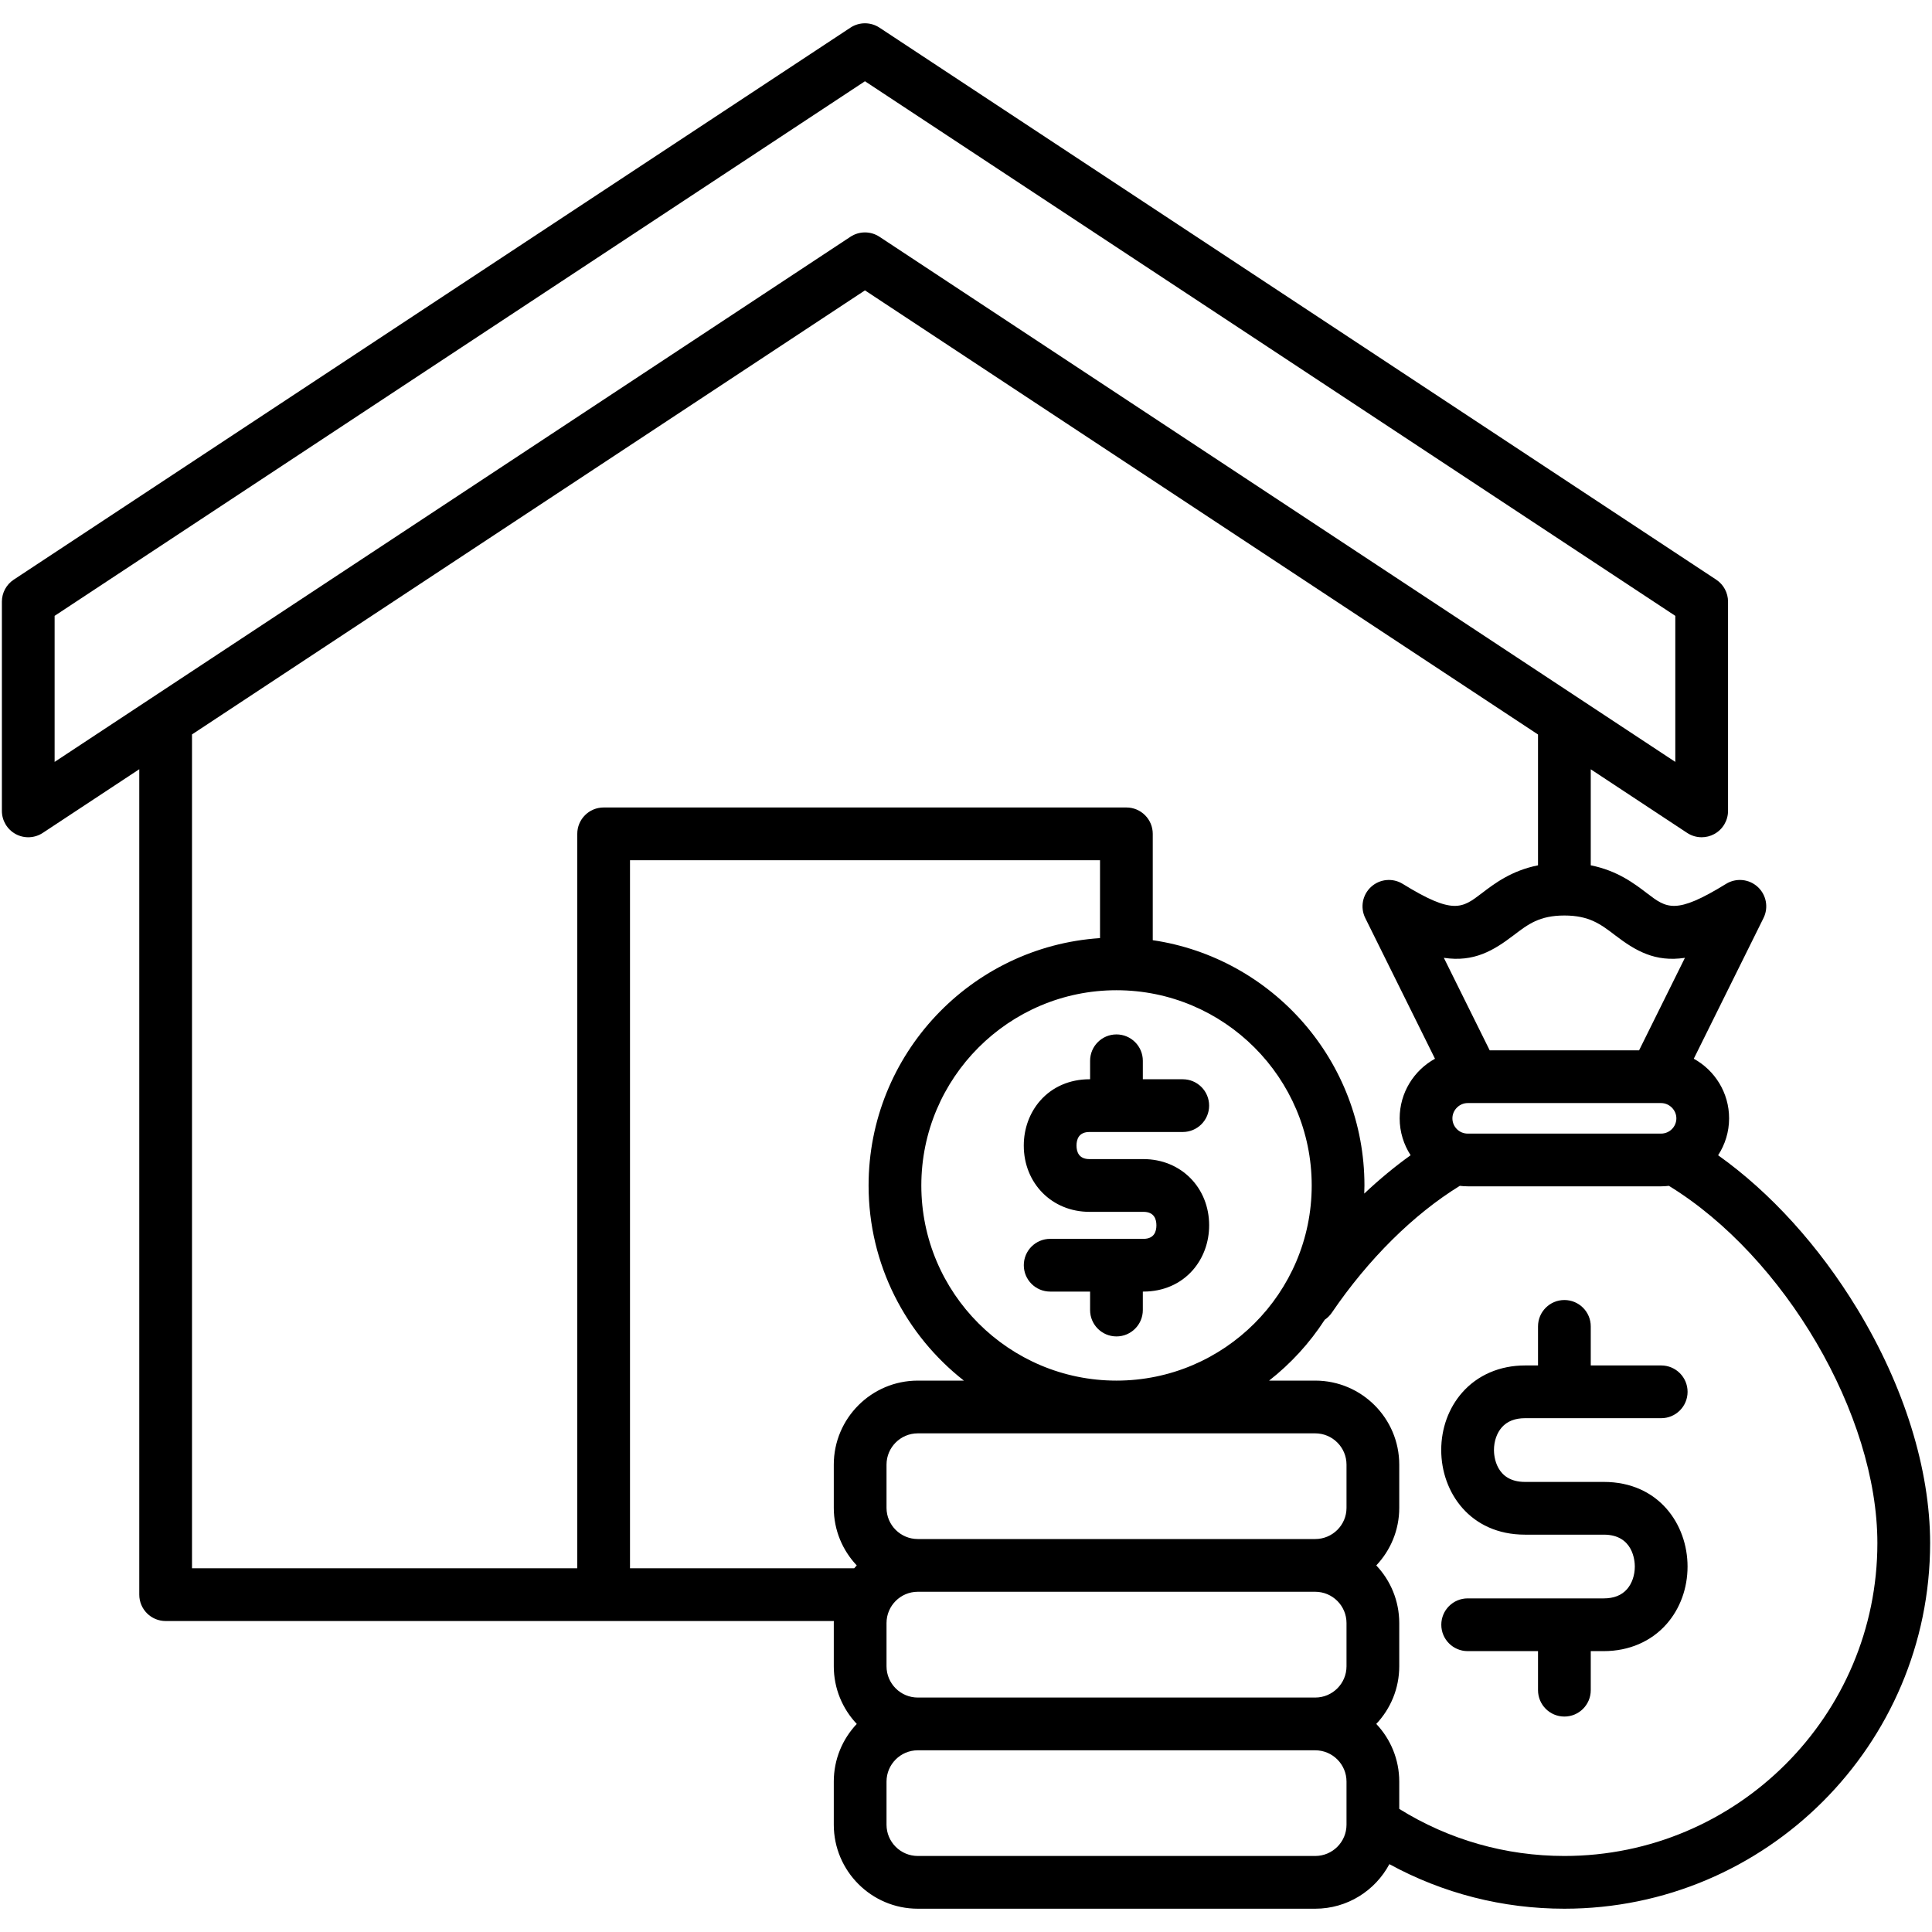 <svg xmlns="http://www.w3.org/2000/svg" width="512" height="512" viewBox="0 0 512 512" fill="none"><path d="M492.172 346.837C482.026 330.146 469.166 316.011 455.32 306.154C457.153 303.333 458.229 299.977 458.229 296.37C458.229 289.571 454.442 283.643 448.869 280.574L467.348 243.289C468.733 240.495 468.098 237.122 465.794 235.021C463.489 232.92 460.071 232.603 457.418 234.238C444.038 242.49 441.674 240.687 436.493 236.735C433.043 234.103 428.598 230.728 421.566 229.317V203.871L447.11 220.726C448.274 221.494 449.615 221.882 450.959 221.882C452.095 221.882 453.234 221.605 454.271 221.047C456.535 219.829 457.947 217.465 457.947 214.894V159.446C457.947 157.098 456.768 154.907 454.808 153.614L343.939 80.456L233.071 7.327C230.738 5.787 227.71 5.787 225.376 7.327L114.507 80.457L3.639 153.615C1.679 154.908 0.5 157.099 0.5 159.447V214.895C0.5 217.466 1.912 219.829 4.176 221.048C6.441 222.267 9.19 222.144 11.336 220.727L36.909 203.853V422.6C36.909 426.459 40.038 429.588 43.896 429.588H220.976C220.972 429.767 220.962 429.945 220.962 430.125V441.583C220.962 447.494 223.281 452.869 227.052 456.859C223.281 460.85 220.962 466.226 220.962 472.136V483.565C220.962 495.841 230.949 505.829 243.226 505.829H348.55C357.05 505.829 364.45 501.04 368.2 494.02C382.374 501.762 398.223 505.829 414.579 505.829C468.022 505.829 511.5 462.363 511.5 408.936C511.5 389.395 504.636 367.341 492.172 346.837ZM388.947 300.415C386.716 300.415 384.902 298.601 384.902 296.37C384.902 294.177 386.754 292.324 388.947 292.324H438.688C438.694 292.324 438.7 292.325 438.705 292.325C438.71 292.325 438.714 292.324 438.719 292.324H440.209C442.402 292.324 444.254 294.177 444.254 296.37C444.254 298.601 442.44 300.415 440.209 300.415H388.947ZM446.525 253.833L434.375 278.348H394.783L382.633 253.833C390.603 255.035 395.787 251.93 401.14 247.846C404.967 244.925 407.991 242.619 414.579 242.619C421.166 242.619 424.19 244.925 428.017 247.846C433.371 251.931 438.562 255.037 446.525 253.833ZM14.475 163.208L122.203 92.123L229.224 21.532L336.243 92.122L443.972 163.208V201.912L418.628 185.188C418.505 185.101 418.379 185.019 418.251 184.939L233.072 62.748C231.904 61.977 230.564 61.592 229.223 61.592C227.882 61.592 226.541 61.978 225.374 62.748L14.474 201.912V163.208H14.475ZM50.884 194.63L229.223 76.952L407.59 194.65V229.318C400.557 230.73 396.112 234.104 392.662 236.736C387.481 240.688 385.116 242.491 371.738 234.239C369.082 232.601 365.667 232.92 363.362 235.022C361.058 237.122 360.424 240.495 361.808 243.29L380.287 280.575C374.713 283.644 370.926 289.572 370.926 296.372C370.926 299.977 372.001 303.331 373.832 306.151C369.641 309.145 365.524 312.561 361.537 316.315C361.56 315.6 361.592 314.886 361.592 314.165C361.592 281.197 337.186 253.828 305.493 249.159V220.979C305.493 217.12 302.364 213.991 298.505 213.991H159.97C156.111 213.991 152.983 217.12 152.983 220.979V415.613H50.884V194.63ZM295.874 365.877C267.359 365.877 244.161 342.678 244.161 314.163C244.161 285.632 267.359 262.422 295.874 262.422C324.405 262.422 347.616 285.632 347.616 314.163C347.616 342.679 324.405 365.877 295.874 365.877ZM234.938 441.581V430.123C234.938 425.553 238.657 421.835 243.227 421.835H348.55C353.121 421.835 356.839 425.553 356.839 430.123V441.581C356.839 446.151 353.121 449.869 348.55 449.869H243.227C238.656 449.869 234.938 446.151 234.938 441.581ZM356.839 399.599C356.839 404.154 353.121 407.86 348.55 407.86H243.227C238.657 407.86 234.938 404.155 234.938 399.599V388.141C234.938 383.571 238.657 379.853 243.227 379.853H348.55C353.121 379.853 356.839 383.571 356.839 388.141V399.599ZM166.957 415.611V227.965H291.517V248.607C257.322 250.86 230.185 279.393 230.185 314.163C230.185 335.143 240.083 353.842 255.44 365.877H243.226C230.949 365.877 220.962 375.865 220.962 388.141V399.599C220.962 405.5 223.28 410.867 227.048 414.852C226.814 415.1 226.586 415.352 226.364 415.611H166.957ZM348.55 491.852H243.227C238.657 491.852 234.938 488.134 234.938 483.564V472.135C234.938 467.564 238.657 463.846 243.227 463.846H348.55C353.121 463.846 356.839 467.564 356.839 472.135V483.114V483.124V483.564C356.839 488.134 353.121 491.852 348.55 491.852ZM414.579 491.852C398.99 491.852 383.939 487.546 370.815 479.377V472.134C370.815 466.223 368.496 460.848 364.725 456.857C368.496 452.867 370.815 447.491 370.815 441.581V430.123C370.815 424.215 368.497 418.841 364.729 414.851C368.498 410.866 370.815 405.499 370.815 399.598V388.14C370.815 375.864 360.827 365.876 348.55 365.876H336.326C342.091 361.36 347.083 355.908 351.073 349.744C351.787 349.263 352.425 348.641 352.94 347.886C362.644 333.64 374.615 321.794 386.867 314.259C387.551 314.338 388.243 314.389 388.948 314.389H440.21C440.911 314.389 441.6 314.339 442.28 314.261C472.936 333.043 497.525 374.909 497.525 408.933C497.524 454.656 460.315 491.852 414.579 491.852ZM397.986 378.275C396.669 379.777 395.915 381.966 395.915 384.28C395.915 385.69 396.311 392.724 404.14 392.724H406.969H422.189H425.018C439.592 392.724 447.219 404.003 447.219 415.144C447.219 420.882 445.253 426.286 441.683 430.36C437.612 435.006 431.693 437.565 425.018 437.565H421.567V447.918C421.567 451.777 418.438 454.906 414.579 454.906C410.72 454.906 407.591 451.777 407.591 447.918V437.565H388.948C385.089 437.565 381.96 434.436 381.96 430.577C381.96 426.718 385.089 423.589 388.948 423.589H425.018C427.683 423.589 429.754 422.768 431.172 421.15C432.489 419.647 433.243 417.459 433.243 415.144C433.243 413.735 432.847 406.7 425.018 406.7H422.189H406.969H404.14C389.566 406.7 381.939 395.421 381.939 384.28C381.939 378.542 383.905 373.139 387.475 369.065C391.546 364.419 397.465 361.86 404.14 361.86H407.591V351.507C407.591 347.648 410.72 344.519 414.579 344.519C418.438 344.519 421.567 347.648 421.567 351.507V361.86H440.238C444.097 361.86 447.226 364.989 447.226 368.848C447.226 372.707 444.097 375.836 440.238 375.836H404.14C401.475 375.836 399.404 376.657 397.986 378.275ZM320.437 324.73C320.437 329.193 318.896 333.408 316.1 336.599C312.888 340.265 308.247 342.284 303.031 342.284H302.861V347.179C302.861 351.038 299.733 354.167 295.873 354.167C292.013 354.167 288.885 351.038 288.885 347.179V342.284H278.306C274.447 342.284 271.318 339.155 271.318 335.296C271.318 331.437 274.447 328.308 278.306 328.308H303.031C305.866 328.308 306.461 326.363 306.461 324.73C306.461 323.097 305.866 321.151 303.031 321.151H301.079H290.668H288.717C278.794 321.151 271.311 313.598 271.311 303.583C271.311 299.117 272.85 294.9 275.645 291.706C278.857 288.036 283.499 286.014 288.717 286.014H288.886V281.12C288.886 277.261 292.015 274.132 295.874 274.132C299.733 274.132 302.862 277.261 302.862 281.12V286.014H313.442C317.301 286.014 320.43 289.143 320.43 293.002C320.43 296.861 317.301 299.99 313.442 299.99H288.717C285.882 299.99 285.286 301.943 285.286 303.582C285.286 305.221 285.881 307.174 288.717 307.174H290.668H301.079H303.031C312.954 307.175 320.437 314.722 320.437 324.73Z" fill="black"></path></svg>